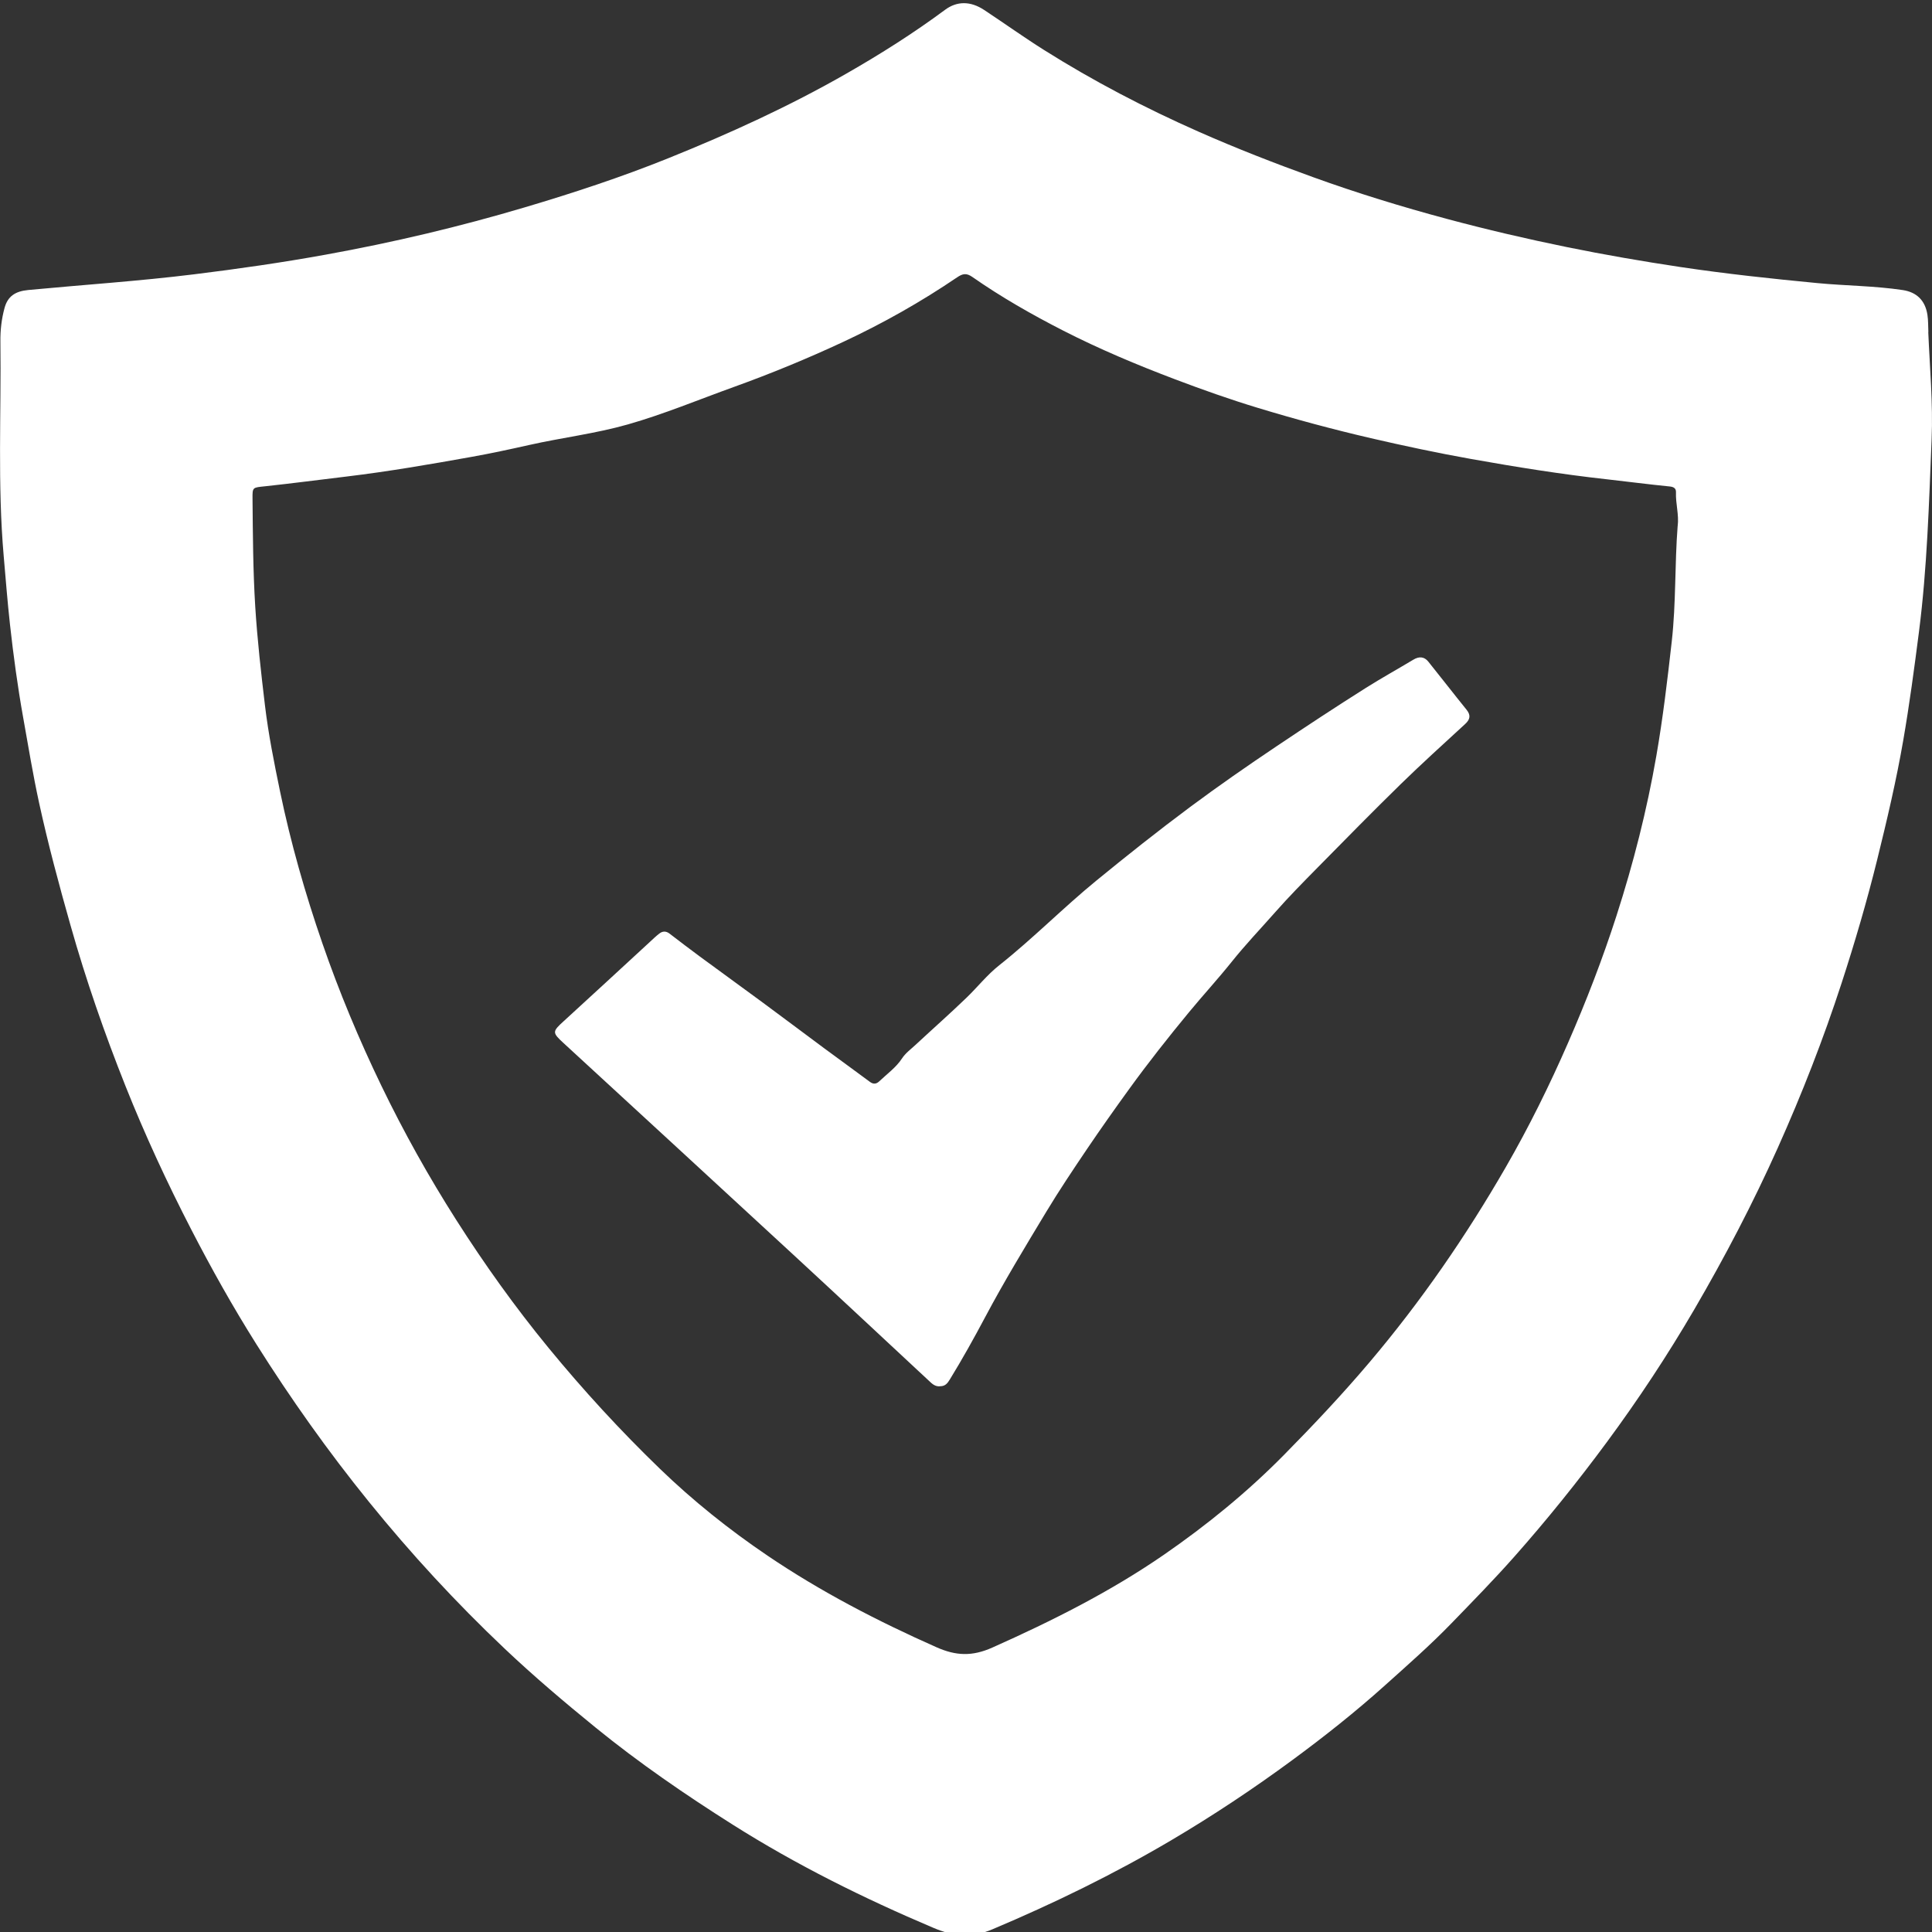 <?xml version="1.0" encoding="UTF-8"?>
<svg id="Capa_1" data-name="Capa 1" xmlns="http://www.w3.org/2000/svg" viewBox="0 0 512 512">
  <rect x="0" y="0" width="512" height="512" fill="#333333" stroke="none"/>
  <defs>
    <style>
      .cls-1 {
        fill: #fff;
      }
    </style>
  </defs>
  <path class="cls-1" d="m511.01,87.99c.4,9.46,1.28,18.92.89,28.38-.7,17.06-1.18,34.12-3.36,51.12-1.23,9.56-2.5,19.11-4.14,28.6-1.84,10.68-4.34,21.28-6.95,31.84-2.71,10.96-5.89,21.79-9.39,32.55-4.83,14.84-10.52,29.4-16.94,43.74-6.56,14.64-14,28.88-22.13,42.82-7.06,12.09-14.8,23.82-23.19,35.18-7.7,10.43-15.85,20.56-24.5,30.33-5.34,6.03-11.01,11.82-16.64,17.63-5.58,5.77-11.65,11.09-17.64,16.47-7.79,7-16.06,13.55-24.58,19.82-10.3,7.58-20.98,14.68-32.07,21.23-15.15,8.94-31,16.68-47.38,23.59-5.68,2.39-10.33,1.85-15.62-.39-18.51-7.84-36.38-16.72-53.19-27.35-12.59-7.96-24.81-16.35-36.28-25.68-8.31-6.76-16.45-13.66-24.17-20.97-12.9-12.21-24.85-25.18-35.91-38.84-10.87-13.41-20.78-27.39-29.88-41.84-6.21-9.86-11.89-19.99-17.21-30.3-6.44-12.48-12.32-25.17-17.48-38.13-5.55-13.94-10.46-28.07-14.53-42.46-3.06-10.79-5.97-21.61-8.35-32.53-1.64-7.53-2.89-15.14-4.24-22.72-1.46-8.16-2.57-16.35-3.48-24.56-.67-6.05-1.14-12.13-1.67-18.2-1.65-18.94-.64-37.89-.87-56.83-.04-2.97.3-5.93,1.08-8.82.84-3.14,2.82-4.49,6.33-4.82,14.64-1.39,29.33-2.35,43.94-4.16,11.67-1.44,23.3-3.11,34.82-5.2,17.89-3.23,35.56-7.42,52.92-12.58,12.86-3.82,25.59-8.01,37.98-13.01,16.24-6.54,32.08-13.78,47.16-22.42,9.06-5.18,17.81-10.73,26.11-16.88,3.18-2.36,6.76-2.34,10.35.03,5.32,3.51,10.49,7.22,15.89,10.62,13.05,8.22,26.77,15.38,41.03,21.68,9.91,4.38,20.03,8.32,30.27,12.02,11.62,4.2,23.44,7.83,35.4,11.04,10.53,2.83,21.17,5.31,31.9,7.5,9.96,2.03,19.98,3.76,30.03,5.27,12.04,1.8,24.16,3.1,36.3,4.26,7.54.72,15.14.72,22.64,1.85,3.62.55,5.94,2.69,6.53,6.56.23,1.5.18,3.05.25,4.57Zm-66.41,51.44c.39-3.02-.57-5.97-.45-8.98.04-1.02-.58-1.42-1.64-1.53-5.59-.55-11.15-1.29-16.73-1.91-12.05-1.33-23.99-3.25-35.89-5.37-8.93-1.59-17.79-3.48-26.61-5.52-10.12-2.35-20.14-5.05-30.04-8.06-7.37-2.24-14.62-4.81-21.81-7.53-10.14-3.84-20.09-8.02-29.68-12.92-8.35-4.27-16.46-8.9-24.08-14.22-1.55-1.08-2.55-.9-4.03.11-9.55,6.48-19.62,12.18-30.22,17.12-9.45,4.4-19.09,8.38-28.95,11.93-9.24,3.33-18.63,7.24-28.1,9.93-8.63,2.45-17.38,3.48-26.15,5.45-5.03,1.13-10.08,2.22-15.16,3.13-11.04,1.98-22.09,3.89-33.25,5.23-7.19.86-14.37,1.81-21.57,2.58-3.31.35-3.35.21-3.32,3.31.09,9.53.13,19.05.72,28.58.55,8.78,1.54,17.51,2.58,26.21.91,7.62,2.43,15.2,3.99,22.75,2.83,13.65,6.66,27.06,11.23,40.29,4.44,12.85,9.68,25.42,15.64,37.75,5.9,12.21,12.52,24.07,19.86,35.59,7.45,11.69,15.53,23,24.42,33.84,9.2,11.21,19.03,21.92,29.55,32.08,8.75,8.45,18.29,16.09,28.52,23.01,14.01,9.48,29.06,17.3,44.71,24.24,5.2,2.31,9.48,2.49,14.84.1,15.9-7.09,31.34-14.85,45.48-24.61,11.44-7.9,22.1-16.61,31.74-26.38,7.86-7.97,15.51-16.09,22.7-24.58,13.74-16.22,25.65-33.54,36.11-51.68,6.17-10.7,11.62-21.74,16.53-32.99,4.83-11.06,9.16-22.27,12.84-33.69,4.48-13.91,8.07-28.01,10.56-42.35,1.75-10.08,2.95-20.2,4.09-30.35,1.15-10.19.77-20.4,1.56-30.58Z"/>
  <path class="cls-1" d="m249.11,367.38c-1.33.12-2.13-.7-2.95-1.47-11.83-11-23.62-22.04-35.5-33.01-20.41-18.85-40.88-37.66-61.32-56.48-3.05-2.8-2.98-3.04.07-5.82,7.63-6.96,15.2-13.98,22.8-20.97.82-.76,1.63-1.54,2.52-2.23.87-.68,1.79-.69,2.71.02,2.68,2.05,5.35,4.1,8.07,6.1,5.57,4.1,11.18,8.15,16.75,12.26,5.37,3.96,10.7,7.98,16.06,11.95,4.07,3.01,8.18,5.98,12.25,9,.91.67,1.7.53,2.43-.16,2.08-1.98,4.48-3.68,6.05-6.09.92-1.4,2.31-2.41,3.54-3.55,4.52-4.2,9.15-8.29,13.58-12.56,2.92-2.82,5.41-6.01,8.64-8.57,8.96-7.1,16.89-15.19,25.72-22.42,8.12-6.65,16.36-13.19,24.81-19.48,7.54-5.61,15.28-10.98,23.12-16.24,7.78-5.22,15.6-10.37,23.54-15.38,4.11-2.59,8.39-4.96,12.57-7.47,1.53-.92,2.88-.8,3.94.52,3.41,4.23,6.71,8.52,10.13,12.74,1.18,1.46.98,2.57-.37,3.81-5.71,5.26-11.48,10.47-17.02,15.88-7.46,7.29-14.76,14.73-22.07,22.15-3.84,3.9-7.7,7.81-11.3,11.9-3.82,4.33-7.82,8.52-11.42,13.02-3.63,4.54-7.6,8.86-11.31,13.35-5.52,6.69-10.89,13.49-15.95,20.48-3.78,5.22-7.5,10.48-11.1,15.8-3.72,5.51-7.42,11.03-10.84,16.7-5.56,9.22-11.16,18.44-16.19,27.91-2.96,5.57-6.02,11.07-9.33,16.46-.6.98-1.2,1.86-2.61,1.83Z"/>
</svg>